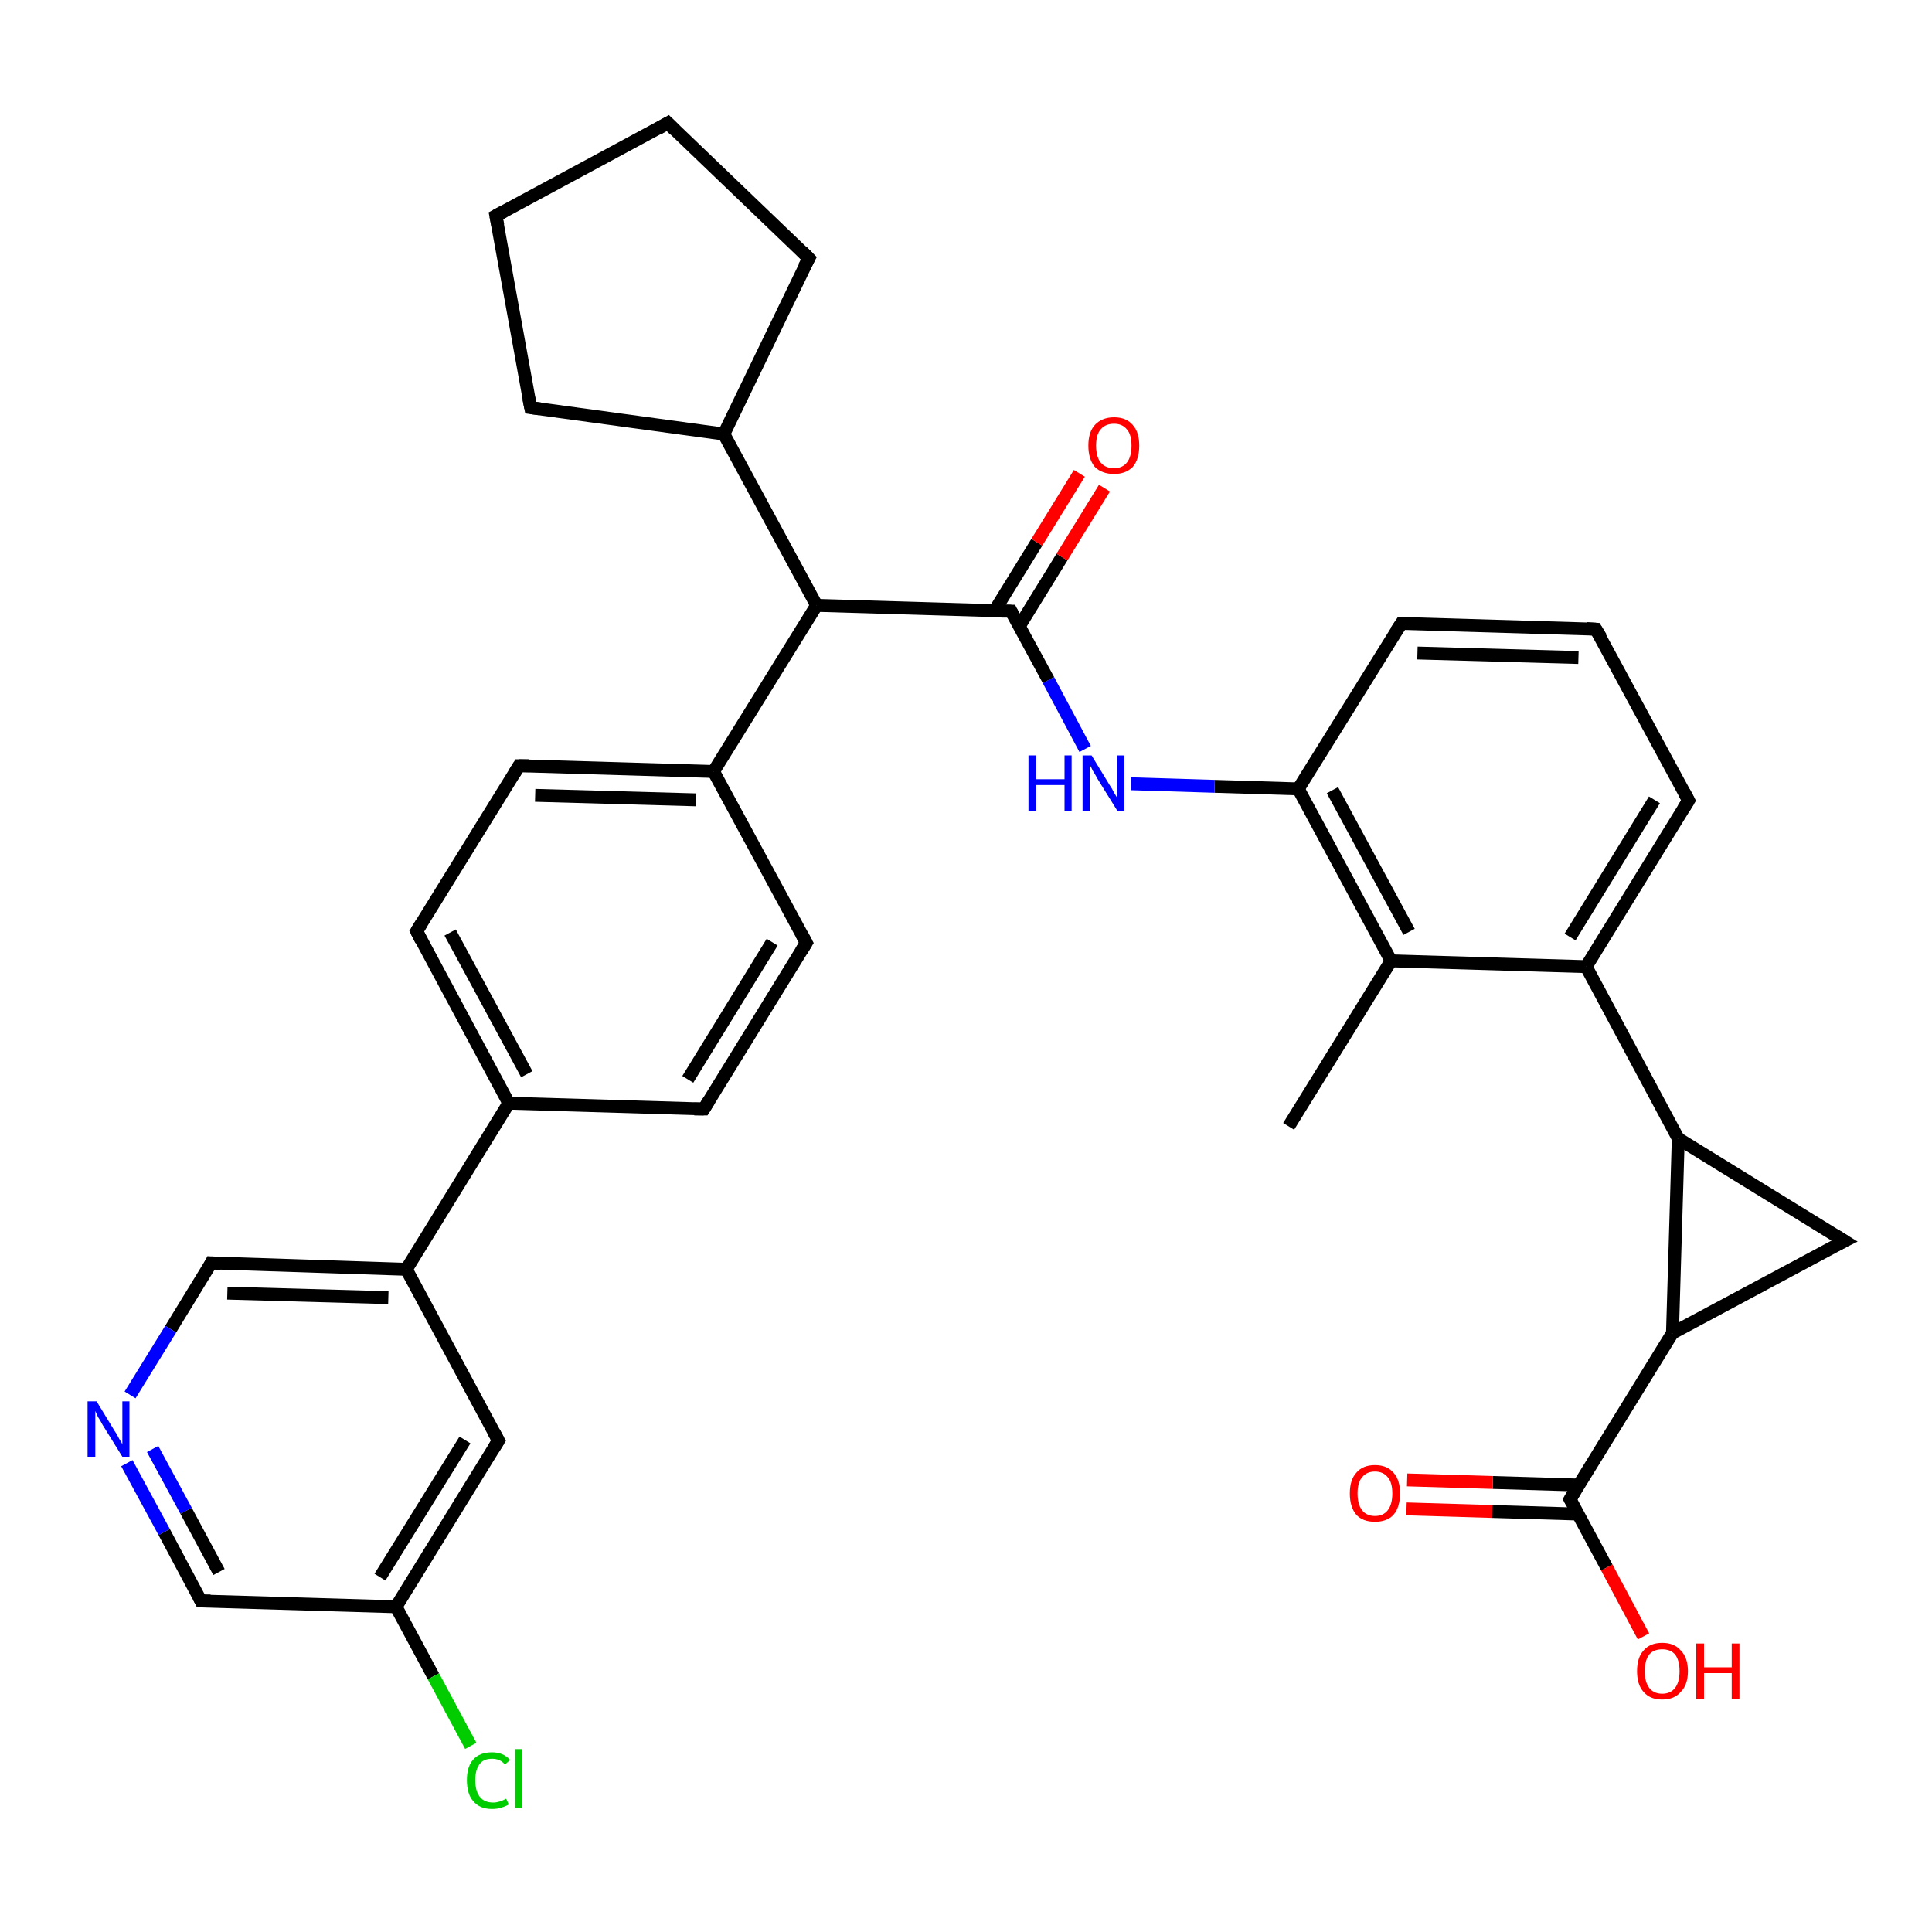 <?xml version='1.0' encoding='iso-8859-1'?>
<svg version='1.1' baseProfile='full'
              xmlns='http://www.w3.org/2000/svg'
                      xmlns:rdkit='http://www.rdkit.org/xml'
                      xmlns:xlink='http://www.w3.org/1999/xlink'
                  xml:space='preserve'
width='300px' height='300px' viewBox='0 0 300 300'>
<!-- END OF HEADER -->
<rect style='opacity:1.0;fill:#FFFFFF;stroke:none' width='300.0' height='300.0' x='0.0' y='0.0'> </rect>
<path class='bond-0 atom-0 atom-1' d='M 200.1,174.9 L 216.0,149.2' style='fill:none;fill-rule:evenodd;stroke:#000000;stroke-width:2.0px;stroke-linecap:butt;stroke-linejoin:miter;stroke-opacity:1' />
<path class='bond-1 atom-1 atom-2' d='M 216.0,149.2 L 201.6,122.5' style='fill:none;fill-rule:evenodd;stroke:#000000;stroke-width:2.0px;stroke-linecap:butt;stroke-linejoin:miter;stroke-opacity:1' />
<path class='bond-1 atom-1 atom-2' d='M 218.8,144.7 L 206.9,122.7' style='fill:none;fill-rule:evenodd;stroke:#000000;stroke-width:2.0px;stroke-linecap:butt;stroke-linejoin:miter;stroke-opacity:1' />
<path class='bond-2 atom-2 atom-3' d='M 201.6,122.5 L 188.6,122.1' style='fill:none;fill-rule:evenodd;stroke:#000000;stroke-width:2.0px;stroke-linecap:butt;stroke-linejoin:miter;stroke-opacity:1' />
<path class='bond-2 atom-2 atom-3' d='M 188.6,122.1 L 175.6,121.7' style='fill:none;fill-rule:evenodd;stroke:#0000FF;stroke-width:2.0px;stroke-linecap:butt;stroke-linejoin:miter;stroke-opacity:1' />
<path class='bond-3 atom-3 atom-4' d='M 168.5,116.3 L 162.8,105.6' style='fill:none;fill-rule:evenodd;stroke:#0000FF;stroke-width:2.0px;stroke-linecap:butt;stroke-linejoin:miter;stroke-opacity:1' />
<path class='bond-3 atom-3 atom-4' d='M 162.8,105.6 L 157.0,94.9' style='fill:none;fill-rule:evenodd;stroke:#000000;stroke-width:2.0px;stroke-linecap:butt;stroke-linejoin:miter;stroke-opacity:1' />
<path class='bond-4 atom-4 atom-5' d='M 158.3,97.2 L 164.9,86.5' style='fill:none;fill-rule:evenodd;stroke:#000000;stroke-width:2.0px;stroke-linecap:butt;stroke-linejoin:miter;stroke-opacity:1' />
<path class='bond-4 atom-4 atom-5' d='M 164.9,86.5 L 171.5,75.8' style='fill:none;fill-rule:evenodd;stroke:#FF0000;stroke-width:2.0px;stroke-linecap:butt;stroke-linejoin:miter;stroke-opacity:1' />
<path class='bond-4 atom-4 atom-5' d='M 154.4,94.9 L 161.0,84.2' style='fill:none;fill-rule:evenodd;stroke:#000000;stroke-width:2.0px;stroke-linecap:butt;stroke-linejoin:miter;stroke-opacity:1' />
<path class='bond-4 atom-4 atom-5' d='M 161.0,84.2 L 167.6,73.5' style='fill:none;fill-rule:evenodd;stroke:#FF0000;stroke-width:2.0px;stroke-linecap:butt;stroke-linejoin:miter;stroke-opacity:1' />
<path class='bond-5 atom-4 atom-6' d='M 157.0,94.9 L 126.8,94.0' style='fill:none;fill-rule:evenodd;stroke:#000000;stroke-width:2.0px;stroke-linecap:butt;stroke-linejoin:miter;stroke-opacity:1' />
<path class='bond-6 atom-6 atom-7' d='M 126.8,94.0 L 112.4,67.4' style='fill:none;fill-rule:evenodd;stroke:#000000;stroke-width:2.0px;stroke-linecap:butt;stroke-linejoin:miter;stroke-opacity:1' />
<path class='bond-7 atom-7 atom-8' d='M 112.4,67.4 L 82.4,63.3' style='fill:none;fill-rule:evenodd;stroke:#000000;stroke-width:2.0px;stroke-linecap:butt;stroke-linejoin:miter;stroke-opacity:1' />
<path class='bond-8 atom-8 atom-9' d='M 82.4,63.3 L 77.0,33.5' style='fill:none;fill-rule:evenodd;stroke:#000000;stroke-width:2.0px;stroke-linecap:butt;stroke-linejoin:miter;stroke-opacity:1' />
<path class='bond-9 atom-9 atom-10' d='M 77.0,33.5 L 103.7,19.1' style='fill:none;fill-rule:evenodd;stroke:#000000;stroke-width:2.0px;stroke-linecap:butt;stroke-linejoin:miter;stroke-opacity:1' />
<path class='bond-10 atom-10 atom-11' d='M 103.7,19.1 L 125.6,40.1' style='fill:none;fill-rule:evenodd;stroke:#000000;stroke-width:2.0px;stroke-linecap:butt;stroke-linejoin:miter;stroke-opacity:1' />
<path class='bond-11 atom-6 atom-12' d='M 126.8,94.0 L 110.8,119.8' style='fill:none;fill-rule:evenodd;stroke:#000000;stroke-width:2.0px;stroke-linecap:butt;stroke-linejoin:miter;stroke-opacity:1' />
<path class='bond-12 atom-12 atom-13' d='M 110.8,119.8 L 80.6,118.9' style='fill:none;fill-rule:evenodd;stroke:#000000;stroke-width:2.0px;stroke-linecap:butt;stroke-linejoin:miter;stroke-opacity:1' />
<path class='bond-12 atom-12 atom-13' d='M 108.1,124.2 L 83.1,123.5' style='fill:none;fill-rule:evenodd;stroke:#000000;stroke-width:2.0px;stroke-linecap:butt;stroke-linejoin:miter;stroke-opacity:1' />
<path class='bond-13 atom-13 atom-14' d='M 80.6,118.9 L 64.7,144.6' style='fill:none;fill-rule:evenodd;stroke:#000000;stroke-width:2.0px;stroke-linecap:butt;stroke-linejoin:miter;stroke-opacity:1' />
<path class='bond-14 atom-14 atom-15' d='M 64.7,144.6 L 79.0,171.3' style='fill:none;fill-rule:evenodd;stroke:#000000;stroke-width:2.0px;stroke-linecap:butt;stroke-linejoin:miter;stroke-opacity:1' />
<path class='bond-14 atom-14 atom-15' d='M 69.9,144.8 L 81.8,166.8' style='fill:none;fill-rule:evenodd;stroke:#000000;stroke-width:2.0px;stroke-linecap:butt;stroke-linejoin:miter;stroke-opacity:1' />
<path class='bond-15 atom-15 atom-16' d='M 79.0,171.3 L 109.3,172.2' style='fill:none;fill-rule:evenodd;stroke:#000000;stroke-width:2.0px;stroke-linecap:butt;stroke-linejoin:miter;stroke-opacity:1' />
<path class='bond-16 atom-16 atom-17' d='M 109.3,172.2 L 125.2,146.4' style='fill:none;fill-rule:evenodd;stroke:#000000;stroke-width:2.0px;stroke-linecap:butt;stroke-linejoin:miter;stroke-opacity:1' />
<path class='bond-16 atom-16 atom-17' d='M 106.8,167.6 L 119.9,146.3' style='fill:none;fill-rule:evenodd;stroke:#000000;stroke-width:2.0px;stroke-linecap:butt;stroke-linejoin:miter;stroke-opacity:1' />
<path class='bond-17 atom-15 atom-18' d='M 79.0,171.3 L 63.1,197.1' style='fill:none;fill-rule:evenodd;stroke:#000000;stroke-width:2.0px;stroke-linecap:butt;stroke-linejoin:miter;stroke-opacity:1' />
<path class='bond-18 atom-18 atom-19' d='M 63.1,197.1 L 32.8,196.1' style='fill:none;fill-rule:evenodd;stroke:#000000;stroke-width:2.0px;stroke-linecap:butt;stroke-linejoin:miter;stroke-opacity:1' />
<path class='bond-18 atom-18 atom-19' d='M 60.3,201.5 L 35.3,200.8' style='fill:none;fill-rule:evenodd;stroke:#000000;stroke-width:2.0px;stroke-linecap:butt;stroke-linejoin:miter;stroke-opacity:1' />
<path class='bond-19 atom-19 atom-20' d='M 32.8,196.1 L 26.5,206.4' style='fill:none;fill-rule:evenodd;stroke:#000000;stroke-width:2.0px;stroke-linecap:butt;stroke-linejoin:miter;stroke-opacity:1' />
<path class='bond-19 atom-19 atom-20' d='M 26.5,206.4 L 20.2,216.6' style='fill:none;fill-rule:evenodd;stroke:#0000FF;stroke-width:2.0px;stroke-linecap:butt;stroke-linejoin:miter;stroke-opacity:1' />
<path class='bond-20 atom-20 atom-21' d='M 19.7,227.2 L 25.5,237.9' style='fill:none;fill-rule:evenodd;stroke:#0000FF;stroke-width:2.0px;stroke-linecap:butt;stroke-linejoin:miter;stroke-opacity:1' />
<path class='bond-20 atom-20 atom-21' d='M 25.5,237.9 L 31.2,248.6' style='fill:none;fill-rule:evenodd;stroke:#000000;stroke-width:2.0px;stroke-linecap:butt;stroke-linejoin:miter;stroke-opacity:1' />
<path class='bond-20 atom-20 atom-21' d='M 23.7,225.0 L 28.9,234.6' style='fill:none;fill-rule:evenodd;stroke:#0000FF;stroke-width:2.0px;stroke-linecap:butt;stroke-linejoin:miter;stroke-opacity:1' />
<path class='bond-20 atom-20 atom-21' d='M 28.9,234.6 L 34.0,244.1' style='fill:none;fill-rule:evenodd;stroke:#000000;stroke-width:2.0px;stroke-linecap:butt;stroke-linejoin:miter;stroke-opacity:1' />
<path class='bond-21 atom-21 atom-22' d='M 31.2,248.6 L 61.5,249.5' style='fill:none;fill-rule:evenodd;stroke:#000000;stroke-width:2.0px;stroke-linecap:butt;stroke-linejoin:miter;stroke-opacity:1' />
<path class='bond-22 atom-22 atom-23' d='M 61.5,249.5 L 67.3,260.3' style='fill:none;fill-rule:evenodd;stroke:#000000;stroke-width:2.0px;stroke-linecap:butt;stroke-linejoin:miter;stroke-opacity:1' />
<path class='bond-22 atom-22 atom-23' d='M 67.3,260.3 L 73.1,271.1' style='fill:none;fill-rule:evenodd;stroke:#00CC00;stroke-width:2.0px;stroke-linecap:butt;stroke-linejoin:miter;stroke-opacity:1' />
<path class='bond-23 atom-22 atom-24' d='M 61.5,249.5 L 77.4,223.7' style='fill:none;fill-rule:evenodd;stroke:#000000;stroke-width:2.0px;stroke-linecap:butt;stroke-linejoin:miter;stroke-opacity:1' />
<path class='bond-23 atom-22 atom-24' d='M 59.0,244.9 L 72.2,223.6' style='fill:none;fill-rule:evenodd;stroke:#000000;stroke-width:2.0px;stroke-linecap:butt;stroke-linejoin:miter;stroke-opacity:1' />
<path class='bond-24 atom-2 atom-25' d='M 201.6,122.5 L 217.6,96.8' style='fill:none;fill-rule:evenodd;stroke:#000000;stroke-width:2.0px;stroke-linecap:butt;stroke-linejoin:miter;stroke-opacity:1' />
<path class='bond-25 atom-25 atom-26' d='M 217.6,96.8 L 247.8,97.7' style='fill:none;fill-rule:evenodd;stroke:#000000;stroke-width:2.0px;stroke-linecap:butt;stroke-linejoin:miter;stroke-opacity:1' />
<path class='bond-25 atom-25 atom-26' d='M 220.1,101.4 L 245.1,102.1' style='fill:none;fill-rule:evenodd;stroke:#000000;stroke-width:2.0px;stroke-linecap:butt;stroke-linejoin:miter;stroke-opacity:1' />
<path class='bond-26 atom-26 atom-27' d='M 247.8,97.7 L 262.2,124.3' style='fill:none;fill-rule:evenodd;stroke:#000000;stroke-width:2.0px;stroke-linecap:butt;stroke-linejoin:miter;stroke-opacity:1' />
<path class='bond-27 atom-27 atom-28' d='M 262.2,124.3 L 246.3,150.1' style='fill:none;fill-rule:evenodd;stroke:#000000;stroke-width:2.0px;stroke-linecap:butt;stroke-linejoin:miter;stroke-opacity:1' />
<path class='bond-27 atom-27 atom-28' d='M 256.9,124.2 L 243.8,145.5' style='fill:none;fill-rule:evenodd;stroke:#000000;stroke-width:2.0px;stroke-linecap:butt;stroke-linejoin:miter;stroke-opacity:1' />
<path class='bond-28 atom-28 atom-29' d='M 246.3,150.1 L 260.6,176.8' style='fill:none;fill-rule:evenodd;stroke:#000000;stroke-width:2.0px;stroke-linecap:butt;stroke-linejoin:miter;stroke-opacity:1' />
<path class='bond-29 atom-29 atom-30' d='M 260.6,176.8 L 286.4,192.7' style='fill:none;fill-rule:evenodd;stroke:#000000;stroke-width:2.0px;stroke-linecap:butt;stroke-linejoin:miter;stroke-opacity:1' />
<path class='bond-30 atom-30 atom-31' d='M 286.4,192.7 L 259.7,207.0' style='fill:none;fill-rule:evenodd;stroke:#000000;stroke-width:2.0px;stroke-linecap:butt;stroke-linejoin:miter;stroke-opacity:1' />
<path class='bond-31 atom-31 atom-32' d='M 259.7,207.0 L 243.8,232.8' style='fill:none;fill-rule:evenodd;stroke:#000000;stroke-width:2.0px;stroke-linecap:butt;stroke-linejoin:miter;stroke-opacity:1' />
<path class='bond-32 atom-32 atom-33' d='M 243.8,232.8 L 249.5,243.4' style='fill:none;fill-rule:evenodd;stroke:#000000;stroke-width:2.0px;stroke-linecap:butt;stroke-linejoin:miter;stroke-opacity:1' />
<path class='bond-32 atom-32 atom-33' d='M 249.5,243.4 L 255.2,254.1' style='fill:none;fill-rule:evenodd;stroke:#FF0000;stroke-width:2.0px;stroke-linecap:butt;stroke-linejoin:miter;stroke-opacity:1' />
<path class='bond-33 atom-32 atom-34' d='M 245.2,230.6 L 231.8,230.2' style='fill:none;fill-rule:evenodd;stroke:#000000;stroke-width:2.0px;stroke-linecap:butt;stroke-linejoin:miter;stroke-opacity:1' />
<path class='bond-33 atom-32 atom-34' d='M 231.8,230.2 L 218.5,229.8' style='fill:none;fill-rule:evenodd;stroke:#FF0000;stroke-width:2.0px;stroke-linecap:butt;stroke-linejoin:miter;stroke-opacity:1' />
<path class='bond-33 atom-32 atom-34' d='M 245.0,235.1 L 231.7,234.7' style='fill:none;fill-rule:evenodd;stroke:#000000;stroke-width:2.0px;stroke-linecap:butt;stroke-linejoin:miter;stroke-opacity:1' />
<path class='bond-33 atom-32 atom-34' d='M 231.7,234.7 L 218.4,234.3' style='fill:none;fill-rule:evenodd;stroke:#FF0000;stroke-width:2.0px;stroke-linecap:butt;stroke-linejoin:miter;stroke-opacity:1' />
<path class='bond-34 atom-28 atom-1' d='M 246.3,150.1 L 216.0,149.2' style='fill:none;fill-rule:evenodd;stroke:#000000;stroke-width:2.0px;stroke-linecap:butt;stroke-linejoin:miter;stroke-opacity:1' />
<path class='bond-35 atom-31 atom-29' d='M 259.7,207.0 L 260.6,176.8' style='fill:none;fill-rule:evenodd;stroke:#000000;stroke-width:2.0px;stroke-linecap:butt;stroke-linejoin:miter;stroke-opacity:1' />
<path class='bond-36 atom-11 atom-7' d='M 125.6,40.1 L 112.4,67.4' style='fill:none;fill-rule:evenodd;stroke:#000000;stroke-width:2.0px;stroke-linecap:butt;stroke-linejoin:miter;stroke-opacity:1' />
<path class='bond-37 atom-17 atom-12' d='M 125.2,146.4 L 110.8,119.8' style='fill:none;fill-rule:evenodd;stroke:#000000;stroke-width:2.0px;stroke-linecap:butt;stroke-linejoin:miter;stroke-opacity:1' />
<path class='bond-38 atom-24 atom-18' d='M 77.4,223.7 L 63.1,197.1' style='fill:none;fill-rule:evenodd;stroke:#000000;stroke-width:2.0px;stroke-linecap:butt;stroke-linejoin:miter;stroke-opacity:1' />
<path d='M 157.3,95.5 L 157.0,94.9 L 155.5,94.9' style='fill:none;stroke:#000000;stroke-width:2.0px;stroke-linecap:butt;stroke-linejoin:miter;stroke-opacity:1;' />
<path d='M 83.9,63.5 L 82.4,63.3 L 82.1,61.8' style='fill:none;stroke:#000000;stroke-width:2.0px;stroke-linecap:butt;stroke-linejoin:miter;stroke-opacity:1;' />
<path d='M 77.3,35.0 L 77.0,33.5 L 78.3,32.8' style='fill:none;stroke:#000000;stroke-width:2.0px;stroke-linecap:butt;stroke-linejoin:miter;stroke-opacity:1;' />
<path d='M 102.3,19.9 L 103.7,19.1 L 104.8,20.2' style='fill:none;stroke:#000000;stroke-width:2.0px;stroke-linecap:butt;stroke-linejoin:miter;stroke-opacity:1;' />
<path d='M 124.5,39.0 L 125.6,40.1 L 124.9,41.4' style='fill:none;stroke:#000000;stroke-width:2.0px;stroke-linecap:butt;stroke-linejoin:miter;stroke-opacity:1;' />
<path d='M 82.1,118.9 L 80.6,118.9 L 79.8,120.2' style='fill:none;stroke:#000000;stroke-width:2.0px;stroke-linecap:butt;stroke-linejoin:miter;stroke-opacity:1;' />
<path d='M 65.5,143.3 L 64.7,144.6 L 65.4,146.0' style='fill:none;stroke:#000000;stroke-width:2.0px;stroke-linecap:butt;stroke-linejoin:miter;stroke-opacity:1;' />
<path d='M 107.8,172.2 L 109.3,172.2 L 110.1,170.9' style='fill:none;stroke:#000000;stroke-width:2.0px;stroke-linecap:butt;stroke-linejoin:miter;stroke-opacity:1;' />
<path d='M 124.4,147.7 L 125.2,146.4 L 124.5,145.1' style='fill:none;stroke:#000000;stroke-width:2.0px;stroke-linecap:butt;stroke-linejoin:miter;stroke-opacity:1;' />
<path d='M 34.3,196.2 L 32.8,196.1 L 32.5,196.7' style='fill:none;stroke:#000000;stroke-width:2.0px;stroke-linecap:butt;stroke-linejoin:miter;stroke-opacity:1;' />
<path d='M 30.9,248.0 L 31.2,248.6 L 32.7,248.6' style='fill:none;stroke:#000000;stroke-width:2.0px;stroke-linecap:butt;stroke-linejoin:miter;stroke-opacity:1;' />
<path d='M 76.6,225.0 L 77.4,223.7 L 76.7,222.4' style='fill:none;stroke:#000000;stroke-width:2.0px;stroke-linecap:butt;stroke-linejoin:miter;stroke-opacity:1;' />
<path d='M 216.8,98.0 L 217.6,96.8 L 219.1,96.8' style='fill:none;stroke:#000000;stroke-width:2.0px;stroke-linecap:butt;stroke-linejoin:miter;stroke-opacity:1;' />
<path d='M 246.3,97.6 L 247.8,97.7 L 248.6,99.0' style='fill:none;stroke:#000000;stroke-width:2.0px;stroke-linecap:butt;stroke-linejoin:miter;stroke-opacity:1;' />
<path d='M 261.5,123.0 L 262.2,124.3 L 261.4,125.6' style='fill:none;stroke:#000000;stroke-width:2.0px;stroke-linecap:butt;stroke-linejoin:miter;stroke-opacity:1;' />
<path d='M 285.1,191.9 L 286.4,192.7 L 285.0,193.4' style='fill:none;stroke:#000000;stroke-width:2.0px;stroke-linecap:butt;stroke-linejoin:miter;stroke-opacity:1;' />
<path d='M 244.6,231.5 L 243.8,232.8 L 244.1,233.3' style='fill:none;stroke:#000000;stroke-width:2.0px;stroke-linecap:butt;stroke-linejoin:miter;stroke-opacity:1;' />
<path class='atom-3' d='M 159.7 117.3
L 160.9 117.3
L 160.9 121.0
L 165.3 121.0
L 165.3 117.3
L 166.4 117.3
L 166.4 125.9
L 165.3 125.9
L 165.3 121.9
L 160.9 121.9
L 160.9 125.9
L 159.7 125.9
L 159.7 117.3
' fill='#0000FF'/>
<path class='atom-3' d='M 169.5 117.3
L 172.3 121.9
Q 172.6 122.3, 173.0 123.1
Q 173.5 123.9, 173.5 124.0
L 173.5 117.3
L 174.6 117.3
L 174.6 125.9
L 173.5 125.9
L 170.4 120.9
Q 170.1 120.3, 169.7 119.7
Q 169.4 119.0, 169.2 118.8
L 169.2 125.9
L 168.1 125.9
L 168.1 117.3
L 169.5 117.3
' fill='#0000FF'/>
<path class='atom-5' d='M 169.0 69.2
Q 169.0 67.1, 170.0 66.0
Q 171.1 64.8, 173.0 64.8
Q 174.9 64.8, 175.9 66.0
Q 176.9 67.1, 176.9 69.2
Q 176.9 71.3, 175.9 72.5
Q 174.8 73.6, 173.0 73.6
Q 171.1 73.6, 170.0 72.5
Q 169.0 71.3, 169.0 69.2
M 173.0 72.7
Q 174.3 72.7, 175.0 71.8
Q 175.7 70.9, 175.7 69.2
Q 175.7 67.5, 175.0 66.7
Q 174.3 65.8, 173.0 65.8
Q 171.6 65.8, 170.9 66.7
Q 170.2 67.5, 170.2 69.2
Q 170.2 70.9, 170.9 71.8
Q 171.6 72.7, 173.0 72.7
' fill='#FF0000'/>
<path class='atom-20' d='M 15.0 217.6
L 17.8 222.2
Q 18.1 222.6, 18.5 223.4
Q 19.0 224.2, 19.0 224.3
L 19.0 217.6
L 20.1 217.6
L 20.1 226.2
L 19.0 226.2
L 15.9 221.2
Q 15.6 220.6, 15.2 220.0
Q 14.9 219.3, 14.8 219.1
L 14.8 226.2
L 13.6 226.2
L 13.6 217.6
L 15.0 217.6
' fill='#0000FF'/>
<path class='atom-23' d='M 72.5 276.4
Q 72.5 274.3, 73.5 273.2
Q 74.5 272.1, 76.4 272.1
Q 78.2 272.1, 79.2 273.3
L 78.4 274.0
Q 77.7 273.1, 76.4 273.1
Q 75.1 273.1, 74.5 273.9
Q 73.8 274.8, 73.8 276.4
Q 73.8 278.1, 74.5 279.0
Q 75.2 279.9, 76.6 279.9
Q 77.5 279.9, 78.6 279.3
L 79.0 280.2
Q 78.5 280.5, 77.8 280.7
Q 77.2 280.9, 76.4 280.9
Q 74.5 280.9, 73.5 279.7
Q 72.5 278.6, 72.5 276.4
' fill='#00CC00'/>
<path class='atom-23' d='M 80.0 271.6
L 81.1 271.6
L 81.1 280.7
L 80.0 280.7
L 80.0 271.6
' fill='#00CC00'/>
<path class='atom-33' d='M 254.2 259.5
Q 254.2 257.4, 255.2 256.3
Q 256.2 255.1, 258.1 255.1
Q 260.0 255.1, 261.0 256.3
Q 262.1 257.4, 262.1 259.5
Q 262.1 261.6, 261.0 262.7
Q 260.0 263.9, 258.1 263.9
Q 256.2 263.9, 255.2 262.7
Q 254.2 261.6, 254.2 259.5
M 258.1 263.0
Q 259.4 263.0, 260.1 262.1
Q 260.8 261.2, 260.8 259.5
Q 260.8 257.8, 260.1 256.9
Q 259.4 256.1, 258.1 256.1
Q 256.8 256.1, 256.1 256.9
Q 255.4 257.8, 255.4 259.5
Q 255.4 261.2, 256.1 262.1
Q 256.8 263.0, 258.1 263.0
' fill='#FF0000'/>
<path class='atom-33' d='M 263.4 255.2
L 264.6 255.2
L 264.6 258.9
L 268.9 258.9
L 268.9 255.2
L 270.1 255.2
L 270.1 263.8
L 268.9 263.8
L 268.9 259.8
L 264.6 259.8
L 264.6 263.8
L 263.4 263.8
L 263.4 255.2
' fill='#FF0000'/>
<path class='atom-34' d='M 209.6 231.9
Q 209.6 229.8, 210.6 228.7
Q 211.6 227.5, 213.5 227.5
Q 215.4 227.5, 216.4 228.7
Q 217.4 229.8, 217.4 231.9
Q 217.4 234.0, 216.4 235.2
Q 215.4 236.3, 213.5 236.3
Q 211.6 236.3, 210.6 235.2
Q 209.6 234.0, 209.6 231.9
M 213.5 235.4
Q 214.8 235.4, 215.5 234.5
Q 216.2 233.6, 216.2 231.9
Q 216.2 230.2, 215.5 229.4
Q 214.8 228.5, 213.5 228.5
Q 212.2 228.5, 211.5 229.4
Q 210.8 230.2, 210.8 231.9
Q 210.8 233.6, 211.5 234.5
Q 212.2 235.4, 213.5 235.4
' fill='#FF0000'/>
</svg>
